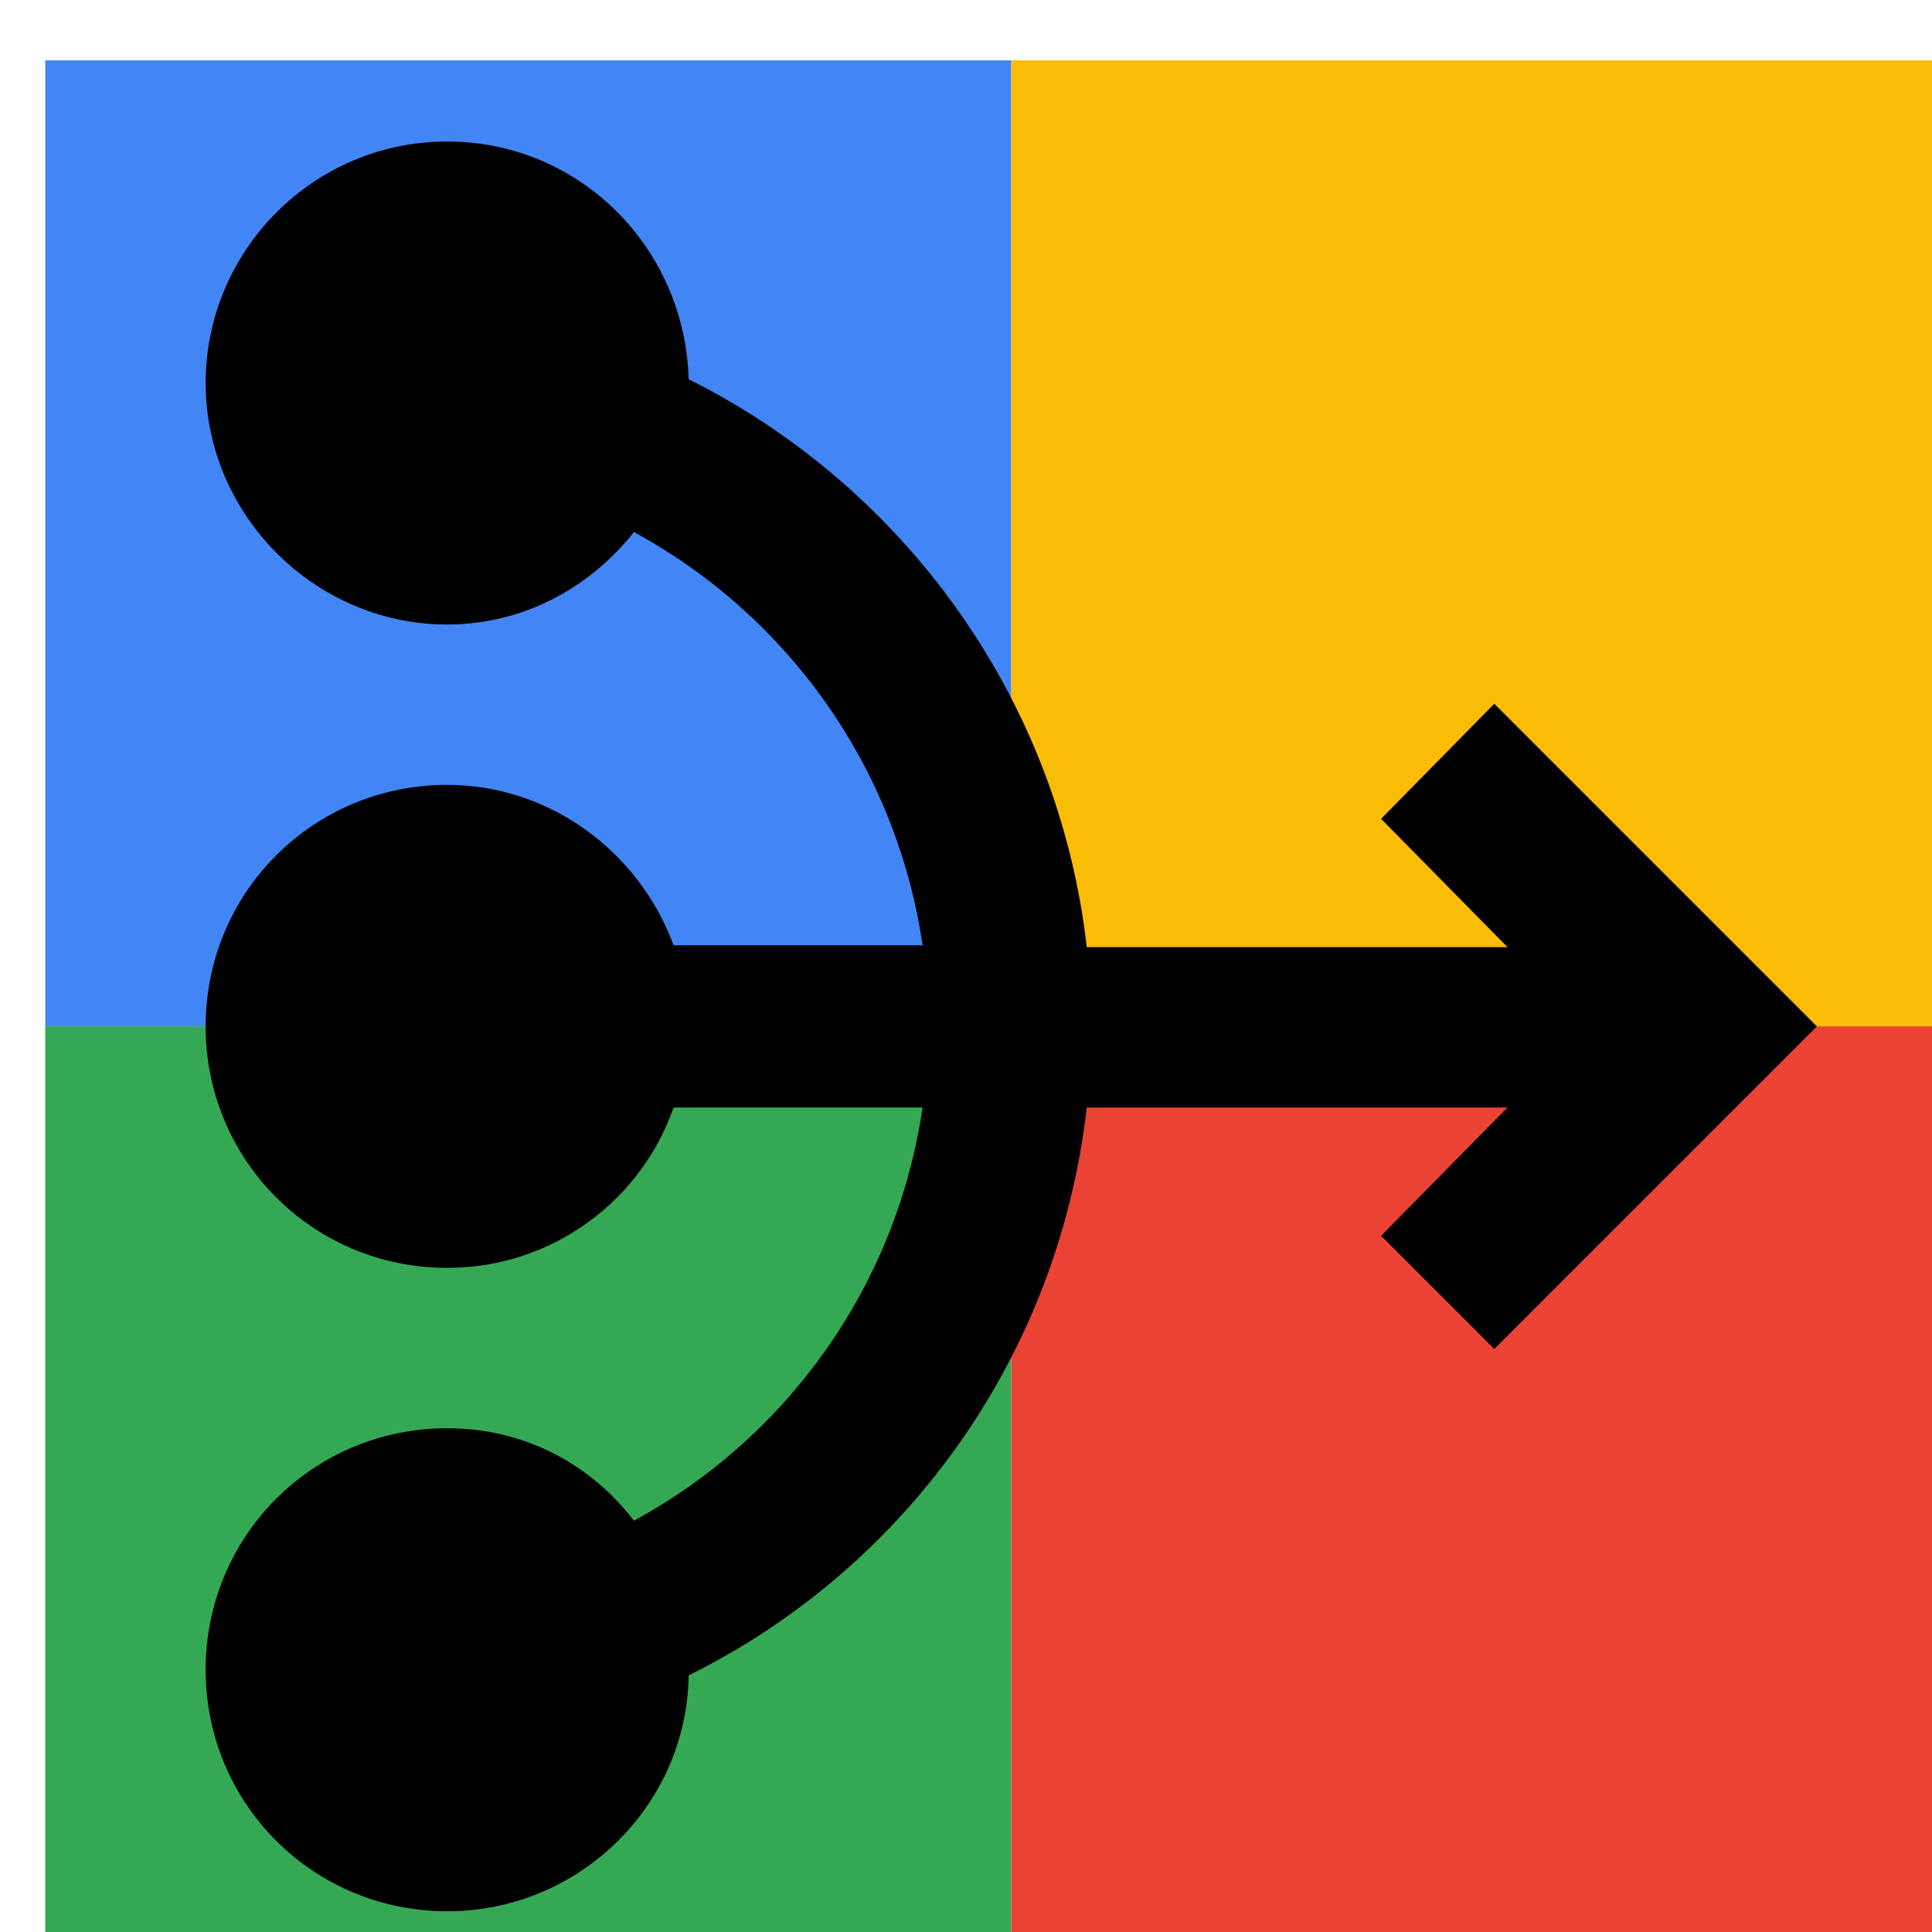 <svg viewBox="0 0 1024 1024"  xmlns="http://www.w3.org/2000/svg">
<defs>
 <filter id="f1" x="0" y="0" width="200%" height="200%">
  <feOffset result="offOut" in="SourceAlpha" dx="24" dy="32" />
  <feGaussianBlur result="blurOut" in="offOut" stdDeviation="16" />
  <feBlend in="SourceGraphic" in2="blurOut" mode="normal" />
 </filter>
<g id="base">
 <rect x="0" y="0" width="512" height="512" fill="#4285F4" />
 <rect x="0" y="512" width="512" height="512" fill="#34A853" />
 <rect x="512" y="0" width="512" height="512" fill="#FBBC05" />
 <rect x="512" y="512" width="512" height="512" fill="#EA4335"/>
</g> <g id="asset249" desc="Material Icons (Apache 2.0)/UI Actions/mediation">
  <path d="M939 512 l-171 171 -60 -60 L775 555 h-223 c-15 132 -96 244 -211 301 C340 925 283 981 213 981 c-71 0 -128 -57 -128 -128 s57 -128 128 -128 c41 0 76 19 99 49 81 -44 139 -124 153 -219 h-132 C316 604 269 640 213 640 c-71 0 -128 -57 -128 -128 s57 -128 128 -128 c55 0 102 36 120 85 h132 c-14 -95 -72 -175 -153 -219 C289 279 254 299 213 299 143 299 85 241 85 171 s57 -128 128 -128 c70 0 126 56 128 126 114 57 196 169 211 301 h223 l-67 -68 L768 341 l171 171 z" />
 </g>
</defs>
<g filter="url(#f1)">
 <use href="#base" />
 <use href="#asset249" fill="black" />
</g>
</svg>